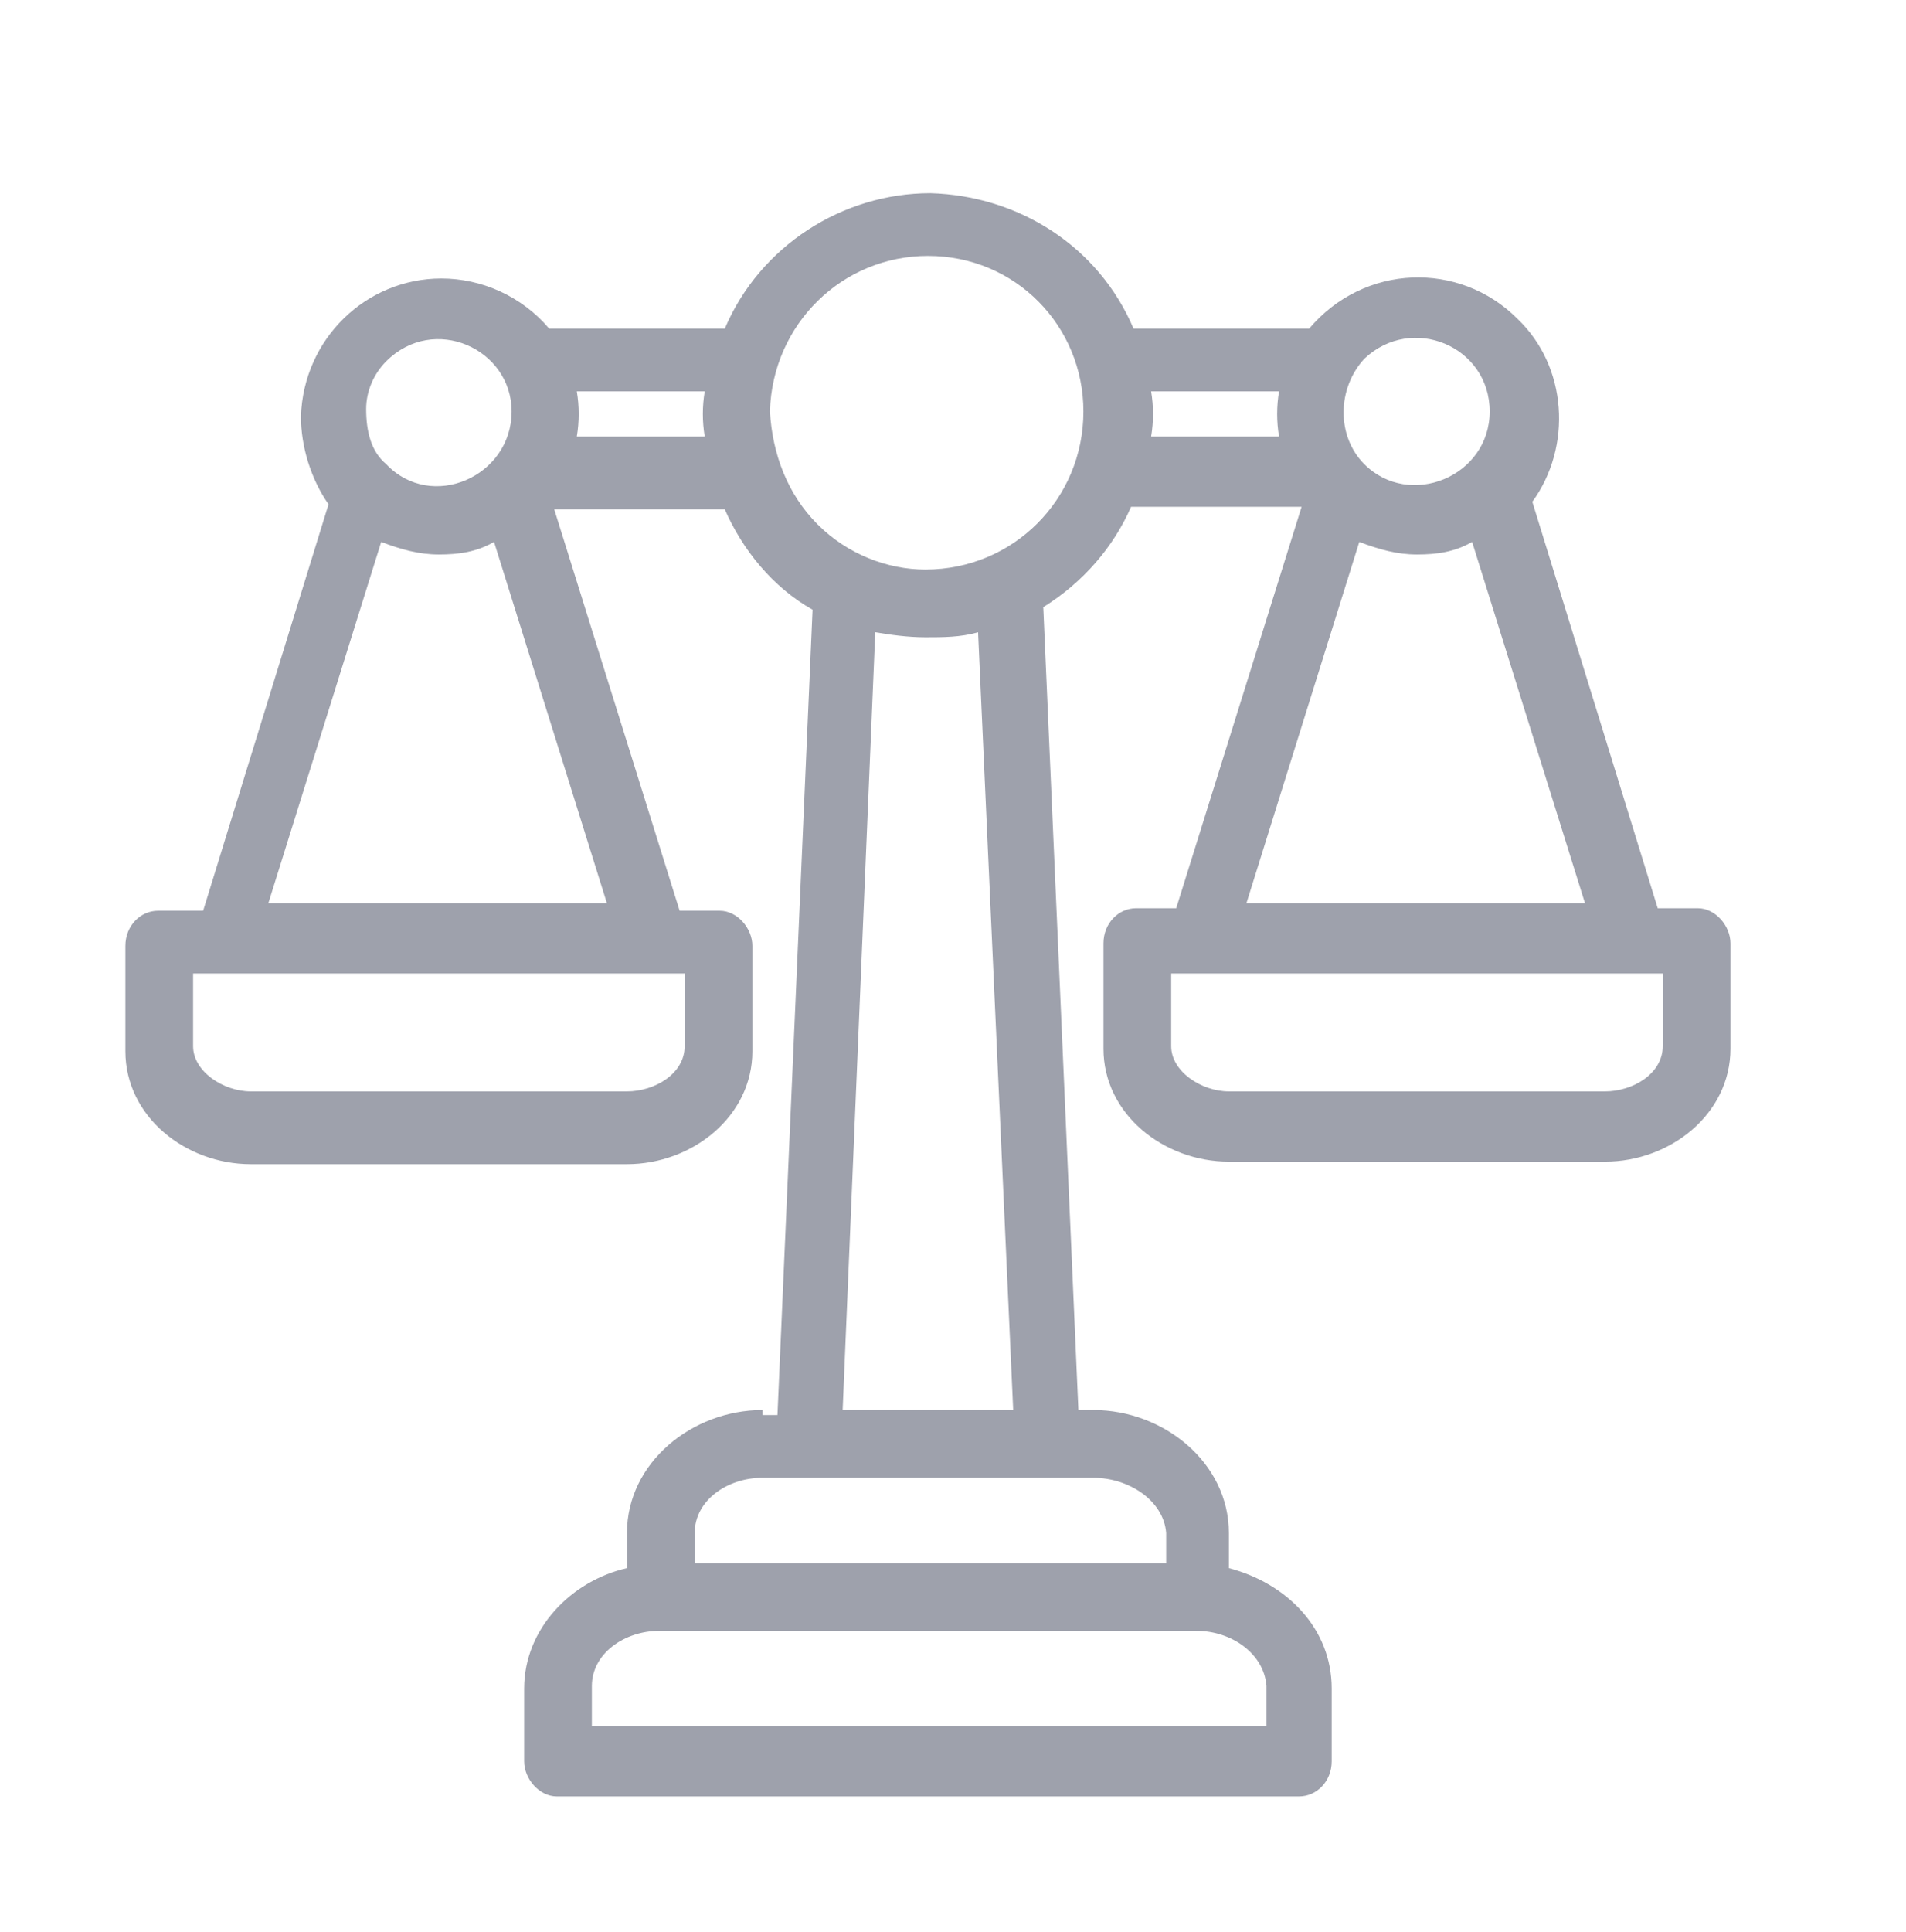 <?xml version="1.0" encoding="utf-8"?>
<!-- Generator: Adobe Illustrator 24.0.1, SVG Export Plug-In . SVG Version: 6.00 Build 0)  -->
<svg version="1.1" id="Layer_1" xmlns="http://www.w3.org/2000/svg" xmlns:xlink="http://www.w3.org/1999/xlink" x="0px" y="0px"
	 viewBox="0 0 76 77" style="enable-background:new 0 0 76 77;" xml:space="preserve">
<style type="text/css">
	.st0{fill-rule:evenodd;clip-rule:evenodd;fill:#9EA1AC;}
</style>
<path class="st0" d="M30.4,56.2c-2.8,0-5.4,2.1-5.4,4.9v1.4c-2.2,0.5-4.1,2.4-4.1,4.8v2.9c0,0.7,0.6,1.4,1.3,1.4h29.6
	c0.7,0,1.3-0.6,1.3-1.4v-2.9c0-2.4-1.8-4.2-4.1-4.8v-1.4c0-2.8-2.6-4.9-5.4-4.9h-0.6l-1.4-32c1.6-1,2.8-2.4,3.5-4h6.8l-5,16h-1.6
	c-0.7,0-1.3,0.6-1.3,1.4v4.2c0,2.6,2.4,4.5,5,4.5h15c2.6,0,5-1.9,5-4.5v-4.2c0-0.7-0.6-1.4-1.3-1.4h-1.6l-5-16.2
	c1.6-2.2,1.4-5.4-0.6-7.3c-2.3-2.3-6.1-2.2-8.3,0.4h-7c-1.4-3.3-4.6-5.3-8.1-5.4c-3.5,0-6.8,2.1-8.2,5.4h-7c-1.1-1.3-2.7-2-4.3-2
	c-3,0-5.5,2.4-5.6,5.5c0,1.2,0.4,2.5,1.1,3.5l-5,16.2H6.3c-0.7,0-1.3,0.6-1.3,1.4v4.2c0,2.6,2.4,4.5,5,4.5h15c2.6,0,5-1.9,5-4.5
	v-4.2c0-0.7-0.6-1.4-1.3-1.4h-1.6l-5-16h6.8c0.7,1.6,1.9,3.1,3.5,4l-1.4,32.1H30.4z M33.6,56.2h6.8L39,25.2
	c-0.7,0.2-1.4,0.2-2.1,0.2c-0.7,0-1.4-0.1-2-0.2L33.6,56.2L33.6,56.2L33.6,56.2z M47.7,65H26.3c-1.4,0-2.7,0.9-2.7,2.2v1.6h26.9
	v-1.6C50.4,65.9,49.1,65,47.7,65L47.7,65z M43.6,58.9H30.4c-1.4,0-2.7,0.9-2.7,2.2v1.2h18.8v-1.2C46.4,59.8,45,58.9,43.6,58.9
	L43.6,58.9L43.6,58.9z M32.6,20.9c1.2,1.2,2.8,1.8,4.3,1.8c3.5,0,6.3-2.8,6.3-6.3c0-3.4-2.7-6.2-6.2-6.2c-3.4,0-6.2,2.7-6.3,6.2
	C30.8,18.1,31.4,19.7,32.6,20.9L32.6,20.9L32.6,20.9z M28.1,17.4c-0.1-0.6-0.1-1.2,0-1.8H23c0.1,0.6,0.1,1.2,0,1.8H28.1z M45.9,15.6
	c0.1,0.6,0.1,1.2,0,1.8H51c-0.1-0.6-0.1-1.2,0-1.8H45.9z M54.4,18.5c1.8,1.8,5,0.5,5-2.1c0-2.6-3.1-3.9-5-2.1
	C53.3,15.5,53.3,17.4,54.4,18.5L54.4,18.5L54.4,18.5z M56.5,22.1c-0.8,0-1.5-0.2-2.3-0.5l-4.5,14.4h13.5l-4.5-14.4
	C58,22,57.3,22.1,56.5,22.1L56.5,22.1z M49,43.5h15c1.1,0,2.3-0.7,2.3-1.8v-2.9H46.7v2.9C46.7,42.7,47.9,43.5,49,43.5L49,43.5z
	 M15.4,18.5c1.8,1.9,5,0.5,5-2.1c0-2.5-3.1-3.9-5-2c-0.5,0.5-0.8,1.2-0.8,1.9C14.6,17.2,14.8,18,15.4,18.5L15.4,18.5z M17.5,22.1
	c-0.8,0-1.5-0.2-2.3-0.5l-4.5,14.4h13.5l-4.5-14.4C19,22,18.3,22.1,17.5,22.1L17.5,22.1z M10,43.5h15c1.1,0,2.3-0.7,2.3-1.8v-2.9
	H7.7v2.9C7.7,42.7,8.9,43.5,10,43.5z"/>
</svg>

